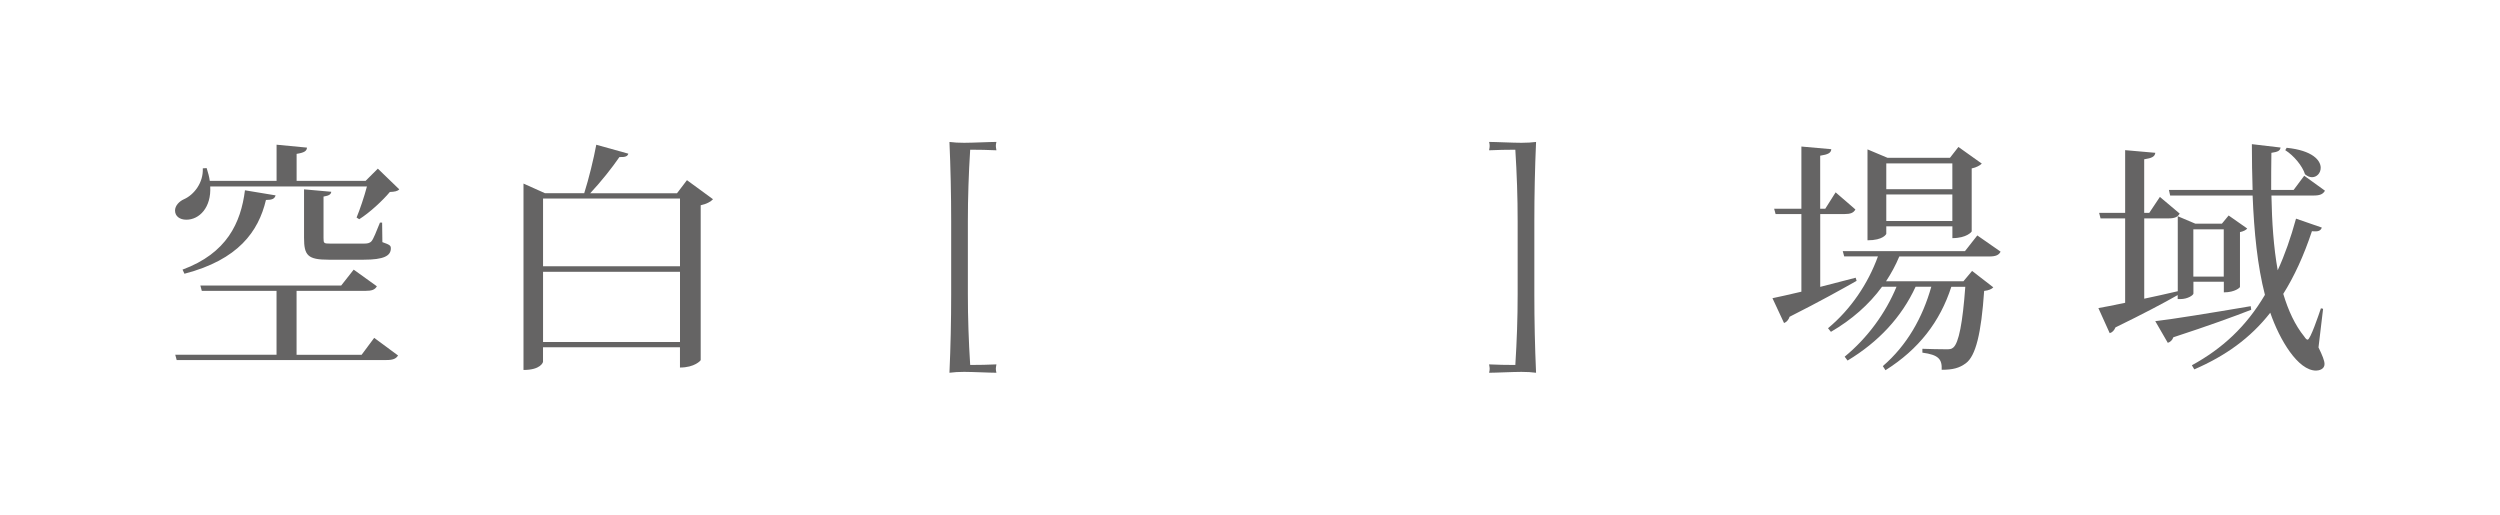 <svg xmlns="http://www.w3.org/2000/svg" id="_&#x5716;&#x5C64;_1" data-name="&#x5716;&#x5C64; 1" viewBox="0 0 680 140"><defs><style>      .cls-1 {        fill: #656464;      }    </style></defs><g><path class="cls-1" d="m258.25,38.61c1.2.16,2.53.23,4,.23.63,0,1.34-.01,2.16-.04.81-.03,1.62-.05,2.43-.08.81-.03,1.58-.05,2.31-.08.73-.03,1.36-.04,1.88-.04-.05.21-.09.39-.12.55-.03.16-.04.34-.04.55,0,.11.01.26.04.47.02.21.06.44.12.71-1.1-.05-2.26-.09-3.49-.12-1.23-.03-2.44-.04-3.65-.04-.21,3.29-.37,6.54-.47,9.76-.11,3.21-.16,6.47-.16,9.76v19.75c0,3.29.05,6.51.16,9.64.1,3.14.26,6.35.47,9.64,1.2,0,2.42-.01,3.65-.04,1.23-.03,2.39-.07,3.49-.12-.05.26-.09.5-.12.71-.03.21-.04.37-.04.47,0,.21.01.39.04.55.02.16.06.34.12.55-.52,0-1.15-.01-1.88-.04-.73-.03-1.5-.05-2.31-.08-.81-.03-1.62-.05-2.43-.08-.81-.03-1.53-.04-2.16-.04-1.47,0-2.8.08-4,.24.31-6.95.47-14.08.47-21.4v-19.75c0-7.32-.16-14.53-.47-21.63Z"></path><path class="cls-1" d="m412.64,50.48c-.11-3.21-.26-6.46-.47-9.76-1.2,0-2.42.01-3.65.04-1.23.03-2.39.07-3.49.12.05-.26.09-.5.12-.71.03-.21.04-.37.04-.47,0-.21-.01-.39-.04-.55-.03-.16-.06-.34-.12-.55.52,0,1.15.01,1.88.04.73.03,1.5.05,2.31.08.81.03,1.62.05,2.43.08.81.03,1.53.04,2.16.04,1.51,0,2.85-.08,4-.23-.31,7.11-.47,14.32-.47,21.63v19.75c0,7.32.16,14.45.47,21.4-1.15-.16-2.48-.24-4-.24-.63,0-1.35.01-2.16.04-.81.03-1.62.05-2.43.08-.81.03-1.58.05-2.31.08-.73.03-1.36.04-1.88.04.05-.21.09-.39.12-.55.03-.16.04-.34.04-.55,0-.11-.01-.26-.04-.47s-.06-.44-.12-.71c1.1.05,2.26.09,3.49.12,1.23.03,2.44.04,3.65.04.21-3.29.36-6.51.47-9.64.11-3.13.16-6.35.16-9.64v-19.75c0-3.29-.05-6.54-.16-9.76Z"></path></g><g><path class="cls-1" d="m102.76,45.86l5.84,5.64c-.46.52-1.25.66-2.56.72-1.97,2.36-5.51,5.64-8.33,7.41l-.72-.46c.85-2.03,2.1-5.71,2.82-8.46h-42.63c.33,5.71-2.95,9.05-6.49,9.05-1.84,0-3.08-.98-3.08-2.49,0-1.31,1.11-2.49,2.43-3.08,2.69-1.18,5.31-4.46,5.12-8.4l1.05-.07c.39,1.25.72,2.43.85,3.48h18.17v-9.84l8.27.79c-.06.92-.72,1.38-2.82,1.7v7.35h18.76l3.35-3.35Zm-4.39,50.63l3.41-4.59,6.49,4.79c-.53.85-1.31,1.24-3.15,1.24h-57.06l-.39-1.44h27.55v-17.38h-20.33l-.39-1.44h38.3l3.41-4.33,6.3,4.53c-.52.92-1.31,1.25-3.21,1.25h-18.63v17.38h17.71Zm-48.73-23.15c12.07-4.46,15.87-12.72,16.99-21.58l8.33,1.38c-.26.92-.92,1.25-2.62,1.25-2.03,8.59-7.54,16.26-22.17,20.07l-.52-1.12Zm33.05-21.84l7.41.66c-.06.66-.52,1.05-2.1,1.31v11.28c0,1.44.07,1.51,1.9,1.51h8.99c.98,0,1.64-.07,2.17-.66.52-.59,1.31-2.62,2.29-5.05h.59l.07,5.31c2.03.72,2.3.92,2.3,1.7,0,2.03-1.9,3.08-7.41,3.08h-9.51c-5.71,0-6.69-1.18-6.69-5.97v-13.18Z"></path><path class="cls-1" d="m186.86,49.01l7.08,5.18c-.59.66-1.77,1.31-3.35,1.64v42.11c0,.13-1.64,2.03-5.64,2.03v-5.51h-37.25v3.94c0,.13-.59,2.23-5.31,2.23v-50.7l5.83,2.62h10.69c1.25-3.94,2.56-9.31,3.28-13.18l8.72,2.43c-.19.72-.85.98-2.43.92-1.97,2.89-5.05,6.76-7.94,9.84h23.61l2.69-3.54Zm-1.9,4.99h-37.25v18.43h37.25v-18.43Zm-37.25,39.02h37.25v-19.09h-37.25v19.09Z"></path></g><g><path class="cls-1" d="m495.1,78.03l9.64-2.49.26.85c-4.07,2.3-10.04,5.64-18.23,9.77-.26.79-.79,1.44-1.51,1.71l-3.15-6.76c1.7-.33,4.46-.98,7.87-1.77v-21.12h-7.02l-.39-1.44h7.41v-16.92l8.13.72c-.06,1.05-.92,1.44-3.02,1.77v14.43h1.38l2.82-4.46,5.38,4.66c-.52.92-1.31,1.25-3.08,1.25h-6.49v19.81Zm49.06-9.58c-.46.92-1.31,1.31-3.08,1.31h-24.47c-.98,2.36-2.23,4.66-3.61,6.75h21.05l2.36-2.82,5.77,4.46c-.39.46-1.25.85-2.49.98-.79,11.61-2.3,17.71-4.99,19.68-1.77,1.31-3.54,1.77-6.56,1.77.13-2.89-.85-4.07-5.25-4.66v-1.05c1.64.07,5.05.13,6.36.13,1.05,0,1.51,0,2.03-.46,1.51-1.25,2.56-6.69,3.28-16.53h-3.8c-3.08,9.51-8.86,16.99-17.91,22.69l-.72-1.12c6.56-5.64,10.82-13.18,13.18-21.58h-4.27c-3.8,8.26-10.1,15.02-18.5,20.07l-.79-1.05c6.23-5.12,11.15-11.87,14.1-19.02h-3.94c-3.54,4.85-8.26,8.98-13.9,12.26l-.79-.98c6.23-5.18,10.89-12.13,13.58-19.54h-9.18l-.39-1.44h33.25l3.35-4.26,6.3,4.39Zm-31.09-6.89v2.03c0,.07-.79,1.77-5.11,1.77v-24.73l5.44,2.29h16.99l2.3-2.95,6.36,4.53c-.46.46-1.44,1.05-2.75,1.31v17.12c0,.13-1.38,1.84-5.25,1.84v-3.21h-17.97Zm17.97-17.12h-17.97v7.02h17.97v-7.02Zm-17.97,15.67h17.97v-7.21h-17.97v7.21Z"></path><path class="cls-1" d="m592.33,81.38v-1.12c-3.8,2.16-9.38,5.12-16.92,8.79-.33.79-.85,1.38-1.57,1.57l-3.08-6.82c1.58-.26,4.13-.79,7.28-1.44v-22.96h-6.69l-.39-1.51h7.08v-17.05l8.2.72c-.13,1.05-.92,1.44-3.02,1.77v14.56h1.38l2.89-4.33,5.38,4.53c-.52.92-1.31,1.31-3.08,1.31h-6.56v21.84c2.89-.59,5.97-1.31,9.12-2.03v-20.4l4.79,2.03h7.21l1.84-2.23,5.05,3.54c-.26.39-1.05.79-1.97.98v14.95c0,.07-1.24,1.44-4.39,1.44v-2.89h-8.27v3.21c0,.39-1.44,1.51-3.61,1.51h-.66Zm-6.1,5.97c4.66-.52,15.15-2.23,25.97-4.07l.13.98c-4.72,1.84-11.54,4.33-21.18,7.48-.26.79-.85,1.31-1.51,1.51l-3.41-5.9Zm45.65-3.34l-1.25,10.49c1.05,2.16,1.64,3.61,1.64,4.53,0,1.44-1.57,1.77-2.3,1.77-4.92,0-9.9-8.33-12.46-15.74-5.44,6.95-12.2,11.74-20.66,15.41l-.66-1.12c8.27-4.53,14.76-10.49,19.87-19.15-2.03-7.87-2.95-17.05-3.35-27.02h-22.43l-.33-1.51h22.76c-.13-4-.2-8.2-.2-12.46l7.8.92c-.13.85-.66,1.18-2.49,1.44-.06,3.35-.06,6.76-.06,10.1h6.1l2.89-3.87,5.64,4.07c-.53.92-1.31,1.31-3.08,1.31h-11.48c.13,7.15.59,14.1,1.71,20.33,1.9-4.13,3.54-8.79,4.98-14.04l7.02,2.43c-.33.85-.92,1.18-2.69.98-2.23,6.69-4.79,12.26-7.8,17.05,1.38,4.59,3.21,8.53,5.71,11.61.39.59.66.85.92.85.72,0,2.95-6.56,3.61-8.53l.59.13Zm-27.02-21.64h-8.27v12.86h8.27v-12.86Zm17.12-22.17c7.02.72,9.25,3.41,9.25,5.44,0,1.44-1.05,2.56-2.36,2.56-.66,0-1.25-.26-1.9-.79-.72-2.3-3.08-5.12-5.38-6.56l.39-.66Z"></path></g></svg>